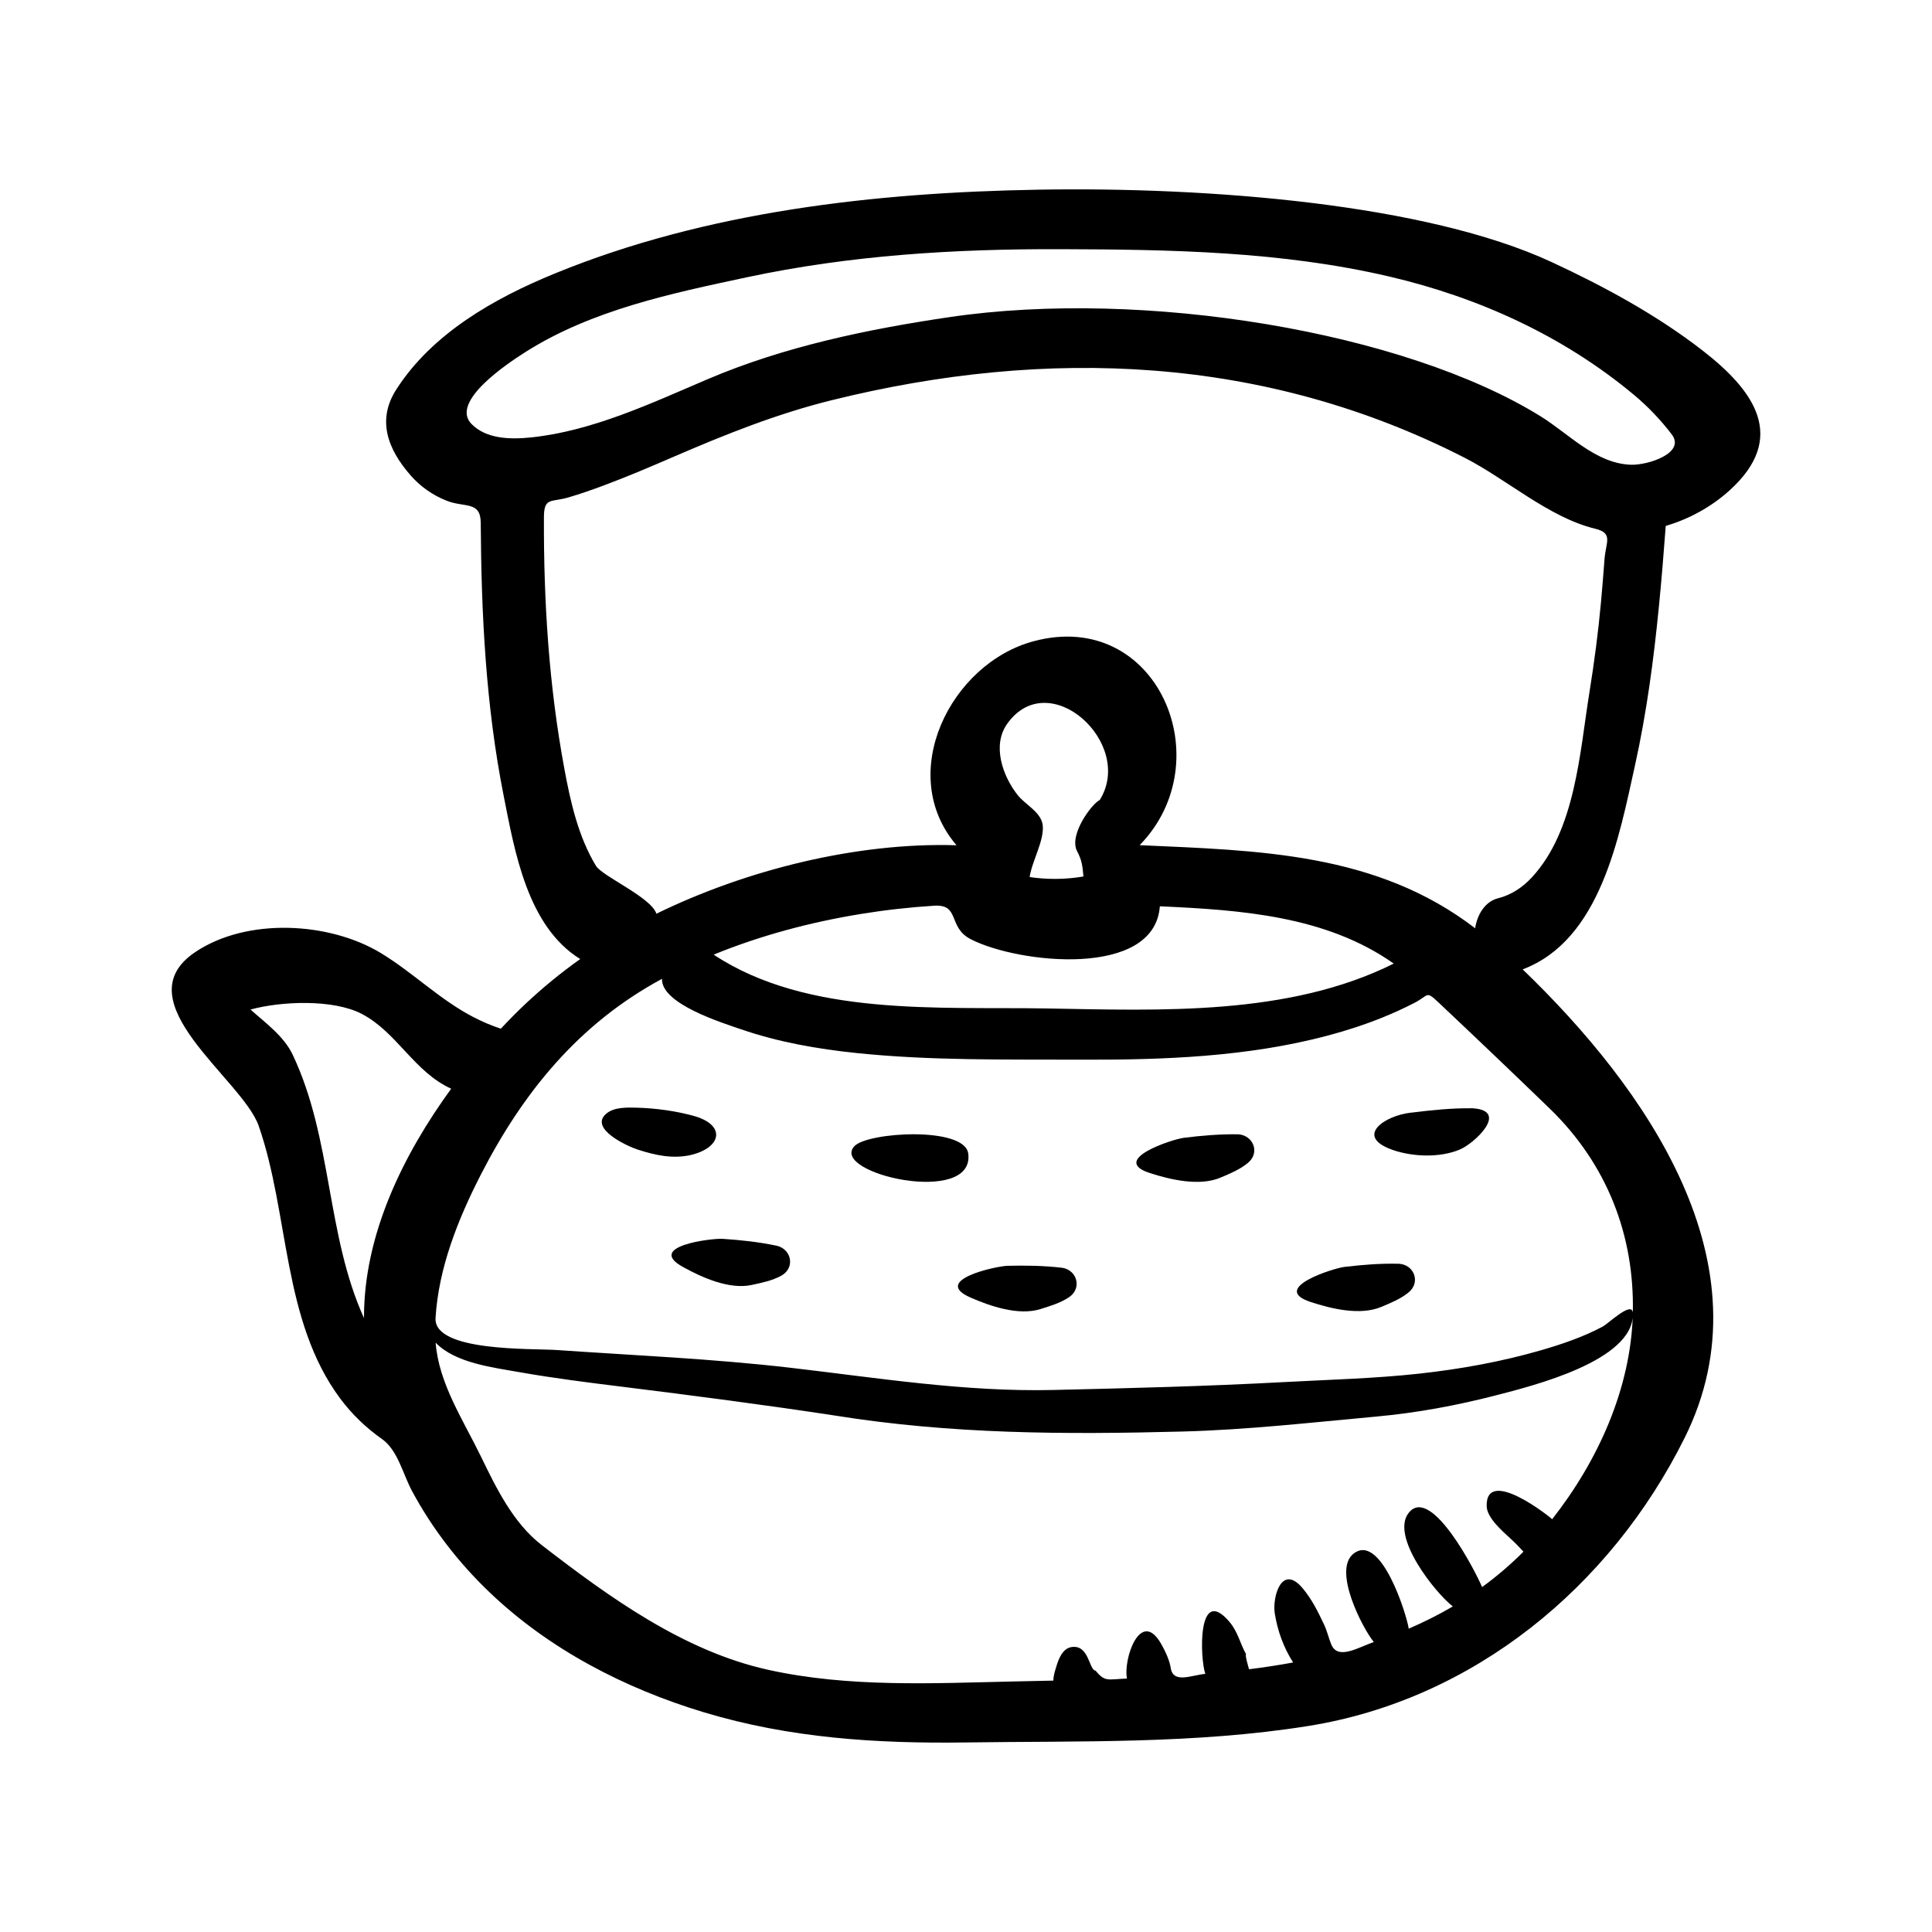<?xml version="1.0" encoding="UTF-8"?>
<!-- Uploaded to: SVG Repo, www.svgrepo.com, Generator: SVG Repo Mixer Tools -->
<svg fill="#000000" width="800px" height="800px" version="1.1" viewBox="144 144 512 512" xmlns="http://www.w3.org/2000/svg">
 <g>
  <path d="m349.92 474.15c-4.828-1.02-9.48-1.516-14.391-1.844-2.891-0.191-20.566 1.949-10.504 7.473 4.922 2.727 12.223 6.039 18.184 4.746 2.664-0.578 5.371-1.117 7.805-2.43 3.711-2.008 2.844-6.957-1.094-7.945-1.156-0.238 0.535 0.145 0 0z"/>
  <path d="m425.47 479.97c-4.902-0.562-9.566-0.641-14.5-0.516-2.91 0.074-20.277 3.812-9.766 8.414 5.16 2.258 12.715 4.883 18.547 3.043 2.606-0.82 5.25-1.602 7.547-3.133 3.5-2.344 2.18-7.195-1.828-7.809-1.172-0.137 0.547 0.078 0 0z"/>
  <path d="m514.73 478.91c-4.934-0.117-9.594 0.258-14.48 0.84-2.883 0.344-19.852 5.684-8.941 9.281 5.356 1.77 13.125 3.688 18.75 1.309 2.508-1.059 5.078-2.082 7.215-3.824 3.285-2.668 1.508-7.371-2.543-7.606-1.172-0.031 0.566 0.023 0 0z"/>
  <path d="m327.23 450.05c8.156-2.035 9.059-7.945 0.715-10.293-4.746-1.336-10.238-2.074-15.148-2.207-2.57-0.059-6.031-0.207-8.152 1.602-4.613 3.961 5.691 8.652 8.344 9.496 4.656 1.52 9.406 2.551 14.242 1.402z"/>
  <path d="m400.59 449.69c-0.961-7.234-26.695-5.707-30.184-1.926-6.656 7.223 32.066 16.055 30.184 1.926-0.398-2.977 0.418 3.141 0 0z"/>
  <path d="m472.12 444.6c-4.934-0.055-9.582 0.324-14.473 0.945-2.883 0.359-19.789 5.828-8.871 9.344 5.359 1.727 13.141 3.578 18.746 1.164 2.504-1.074 5.059-2.109 7.188-3.871 3.281-2.68 1.441-7.336-2.59-7.582-1.176-0.016 0.555 0.035 0 0z"/>
  <path d="m517.94 438.87c-6.883 0.695-15.262 6.301-4.758 9.91 5.301 1.812 12.504 2.082 17.758-0.176 3.863-1.656 13.121-10.312 3.301-10.902-5.551-0.07-10.785 0.492-16.301 1.168-2.738 0.277 1.254-0.152 0 0z"/>
  <path d="m419.06 194.27c-43.105 0.742-87.898 5.754-128.11 22.242-15.98 6.555-32.387 15.824-41.938 30.719-5.125 7.969-2.379 15.715 3.828 22.777 2.57 2.934 5.801 5.195 9.418 6.648 4.816 1.949 9.098 0.023 9.141 5.856 0.152 24.285 1.336 48.445 6.066 72.316 2.941 14.832 6.277 34.648 20.297 43.328-5.144 3.664-10.035 7.664-14.629 11.996-2.211 2.074-4.328 4.246-6.402 6.457-2.422-0.789-4.777-1.789-7.047-2.953-8.977-4.59-16.125-11.836-24.695-17.051-13.633-8.293-35.535-9.531-49.289-0.262-19.355 13.043 12.539 33.625 16.863 46.039 8.156 23.477 6.203 51.5 21.578 72.223 3.094 4.16 6.856 7.777 11.094 10.758 4.188 2.938 5.527 9.281 7.981 13.82 5.359 9.957 12.348 18.988 20.516 26.789 15.898 15.191 35.922 25.512 56.859 31.82 22.688 6.832 45.723 8.305 69.27 7.977 30.305-0.43 60.828 0.438 90.867-4.367 43.684-6.992 80.055-36.805 99.75-76.418 22.848-45.969-10.434-92.781-42.961-124.09 20.641-7.773 25.562-35.117 29.766-54.035 3.078-13.895 4.961-28.016 6.348-42.168 0.707-7.098 1.27-14.207 1.805-21.316 6.223-1.828 12.078-5.043 16.898-9.395 15.438-13.965 6.672-26.371-7.07-37.039-12.195-9.465-26.066-16.988-40.031-23.473-33.34-15.469-90.941-19.977-136.17-19.199zm-208.67 217.27c7.992-2.207 21.906-2.82 29.5 1.16 9.344 4.902 13.805 15.312 23.676 19.82-12.73 17.508-23.184 38.699-23.102 60.789-10.035-22.105-8.344-47.504-18.887-69.773-2.34-4.945-7.137-8.375-11.188-11.996zm327.6 131.69c0.09 3.043 4.277 6.644 6.394 8.586 1.195 1.082 2.238 2.207 3.352 3.387-3.406 3.414-7.07 6.559-10.969 9.391-1.441-3.543-13.355-27.023-19.371-19.77-5.168 6.254 7.16 21.508 11.621 24.895-3.762 2.211-7.68 4.16-11.688 5.894-0.543-3.793-7.43-25.699-14.688-19.828-5.445 4.402 2.332 19.52 5.43 23.371-3.996 1.34-9.547 4.934-11.289 0.594-0.691-1.707-1.102-3.57-1.883-5.215-1.613-3.406-3.223-6.699-5.684-9.633-5.57-6.641-8.098 2.359-7.379 6.731 0.75 4.613 2.316 8.953 4.856 12.938-3.875 0.715-7.769 1.309-11.68 1.797-0.105-0.379-1.148-3.789-0.785-3.965-1.641-2.973-2.152-5.984-4.516-8.723-8.488-9.82-7.688 10-6.289 13.914-3.602 0.309-8.52 2.695-9.168-1.57-0.312-2.074-1.508-4.59-2.539-6.387-5.508-9.609-10.125 4.211-9.047 9.191-5.16 0.207-5.801 0.988-8.332-2.09-1.777-0.125-1.691-7.047-6.438-6.238-2.309 0.402-3.359 3.133-3.941 5.09-0.414 1.371-0.781 2.379-0.805 3.789-3.359 0.074-6.715 0.141-10.07 0.215-21.824 0.48-44.117 1.672-65.598-3.098-22.344-4.961-42.09-19.262-59.918-33.031-7.543-5.828-12.035-15.074-16.102-23.457-4.648-9.594-11.191-19.367-12.016-30.199 5.125 5.41 15.27 6.59 22.191 7.824 9.074 1.605 18.238 2.754 27.387 3.883 18.777 2.336 37.488 4.758 56.203 7.613 30.938 4.961 60.949 5.055 92.113 4.242 17.18-0.449 34.266-2.402 51.375-3.965 10.727-0.977 21.406-2.949 31.82-5.652 9.316-2.414 36.465-9.074 36.184-21.602-0.516 19.844-9.25 39-21.387 54.461-0.246-0.387-17.672-14.25-17.348-3.383zm38.727-51.387c-0.316-3.078-6.488 2.922-8 3.723-5.125 2.731-10.68 4.625-16.238 6.238-10.559 3.059-21.348 5.004-32.258 6.211-11.965 1.32-24.062 1.605-36.066 2.258-20.363 1.102-40.734 1.617-61.117 2.086-23.383 0.539-46.547-3.219-69.703-5.906-20.547-2.379-41.18-3.258-61.801-4.684-6.535-0.453-32.656 0.523-32.113-8.484 0.801-13.266 5.945-26.145 11.93-37.852 11.238-21.965 26.078-40.168 48.094-52.039-0.316 6.641 16.062 11.695 20.973 13.387 9.875 3.402 20.258 5.215 30.621 6.289 19.598 2.031 39.457 1.676 59.141 1.754 21.973 0.09 44.324-0.715 65.672-6.379 4.977-1.32 9.883-2.918 14.656-4.852 2.836-1.152 5.606-2.414 8.316-3.812 4.016-2.074 2.91-3.402 6.602 0.074 9.805 9.238 19.566 18.547 29.246 27.91 15.383 14.898 22.48 33.844 22.047 54.078zm-147.26-122.23c1.281 2.414 1.406 3.836 1.668 6.664-4.707 0.801-9.547 0.852-14.262 0.152 0.613-4.219 3.949-9.75 3.461-13.785-0.422-3.43-4.629-5.406-6.629-7.934-3.93-4.973-6.867-13.113-2.797-18.867 11.062-15.66 33.91 5.133 24.547 20.164-2.016 0.902-8.312 9.246-5.988 13.605zm21.914 14.566c21.277 0.961 43.996 2.481 61.984 15.18-27.891 13.906-61.777 12.414-92.078 11.891-28.504-0.492-63.25 2.211-88.156-14.262 12.484-5.094 25.613-8.586 38.918-10.762 6.453-1.055 12.973-1.789 19.512-2.203 6.973-0.438 3.527 5.707 9.715 8.883 12.582 6.465 48.707 10.41 50.105-8.727zm83.551 5.816c-26.156-20.07-57.348-20.59-88.902-22.016 21.809-22.328 4.66-62.832-28.098-54.047-22.051 5.91-36.625 35.18-20.434 54.07-26.484-0.828-55.871 6.566-79.535 18.148-1.379-4.359-14.332-9.91-16.02-12.699-4.691-7.723-6.766-17.012-8.387-25.797-4.082-22-5.488-44.223-5.402-66.566 0.02-5.387 1.879-3.914 6.488-5.266 3.223-0.945 6.394-2.062 9.539-3.238 6.246-2.332 12.383-4.957 18.504-7.602 13.637-5.891 27.215-11.324 41.664-14.906 57.203-14.184 114.88-11.855 167.84 15.254 11.078 5.668 22.398 15.852 34.508 18.773 4.922 1.188 2.871 3.512 2.519 8.121-0.281 3.758-0.574 7.516-0.922 11.27-0.734 8.055-1.793 16.047-3.078 24.031-2.586 15.973-3.68 36.48-15.254 48.992-2.414 2.621-5.453 4.656-8.941 5.531-3.559 0.879-5.566 4.496-6.086 7.945zm-139.27-161.96c-21.766 3.211-43.871 7.809-64.16 16.469-14.863 6.344-30.531 13.742-46.777 15.418-5.266 0.543-11.844 0.508-15.801-3.606-5.684-5.906 9.668-16.062 14.305-19 17.512-11.129 38.664-15.559 58.68-19.828 27.52-5.871 55.031-7.531 83.125-7.453 29.227 0.086 58.527 0.57 87.133 7.246 23.648 5.523 46.074 15.699 64.844 31.348 3.707 3.098 7.07 6.613 10.004 10.461 3.824 4.992-6.324 8.203-10.715 8.074-9.359-0.266-16.484-8.16-23.945-12.793-36.188-22.488-105.27-33.926-156.69-26.336z"/>
 </g>
</svg>